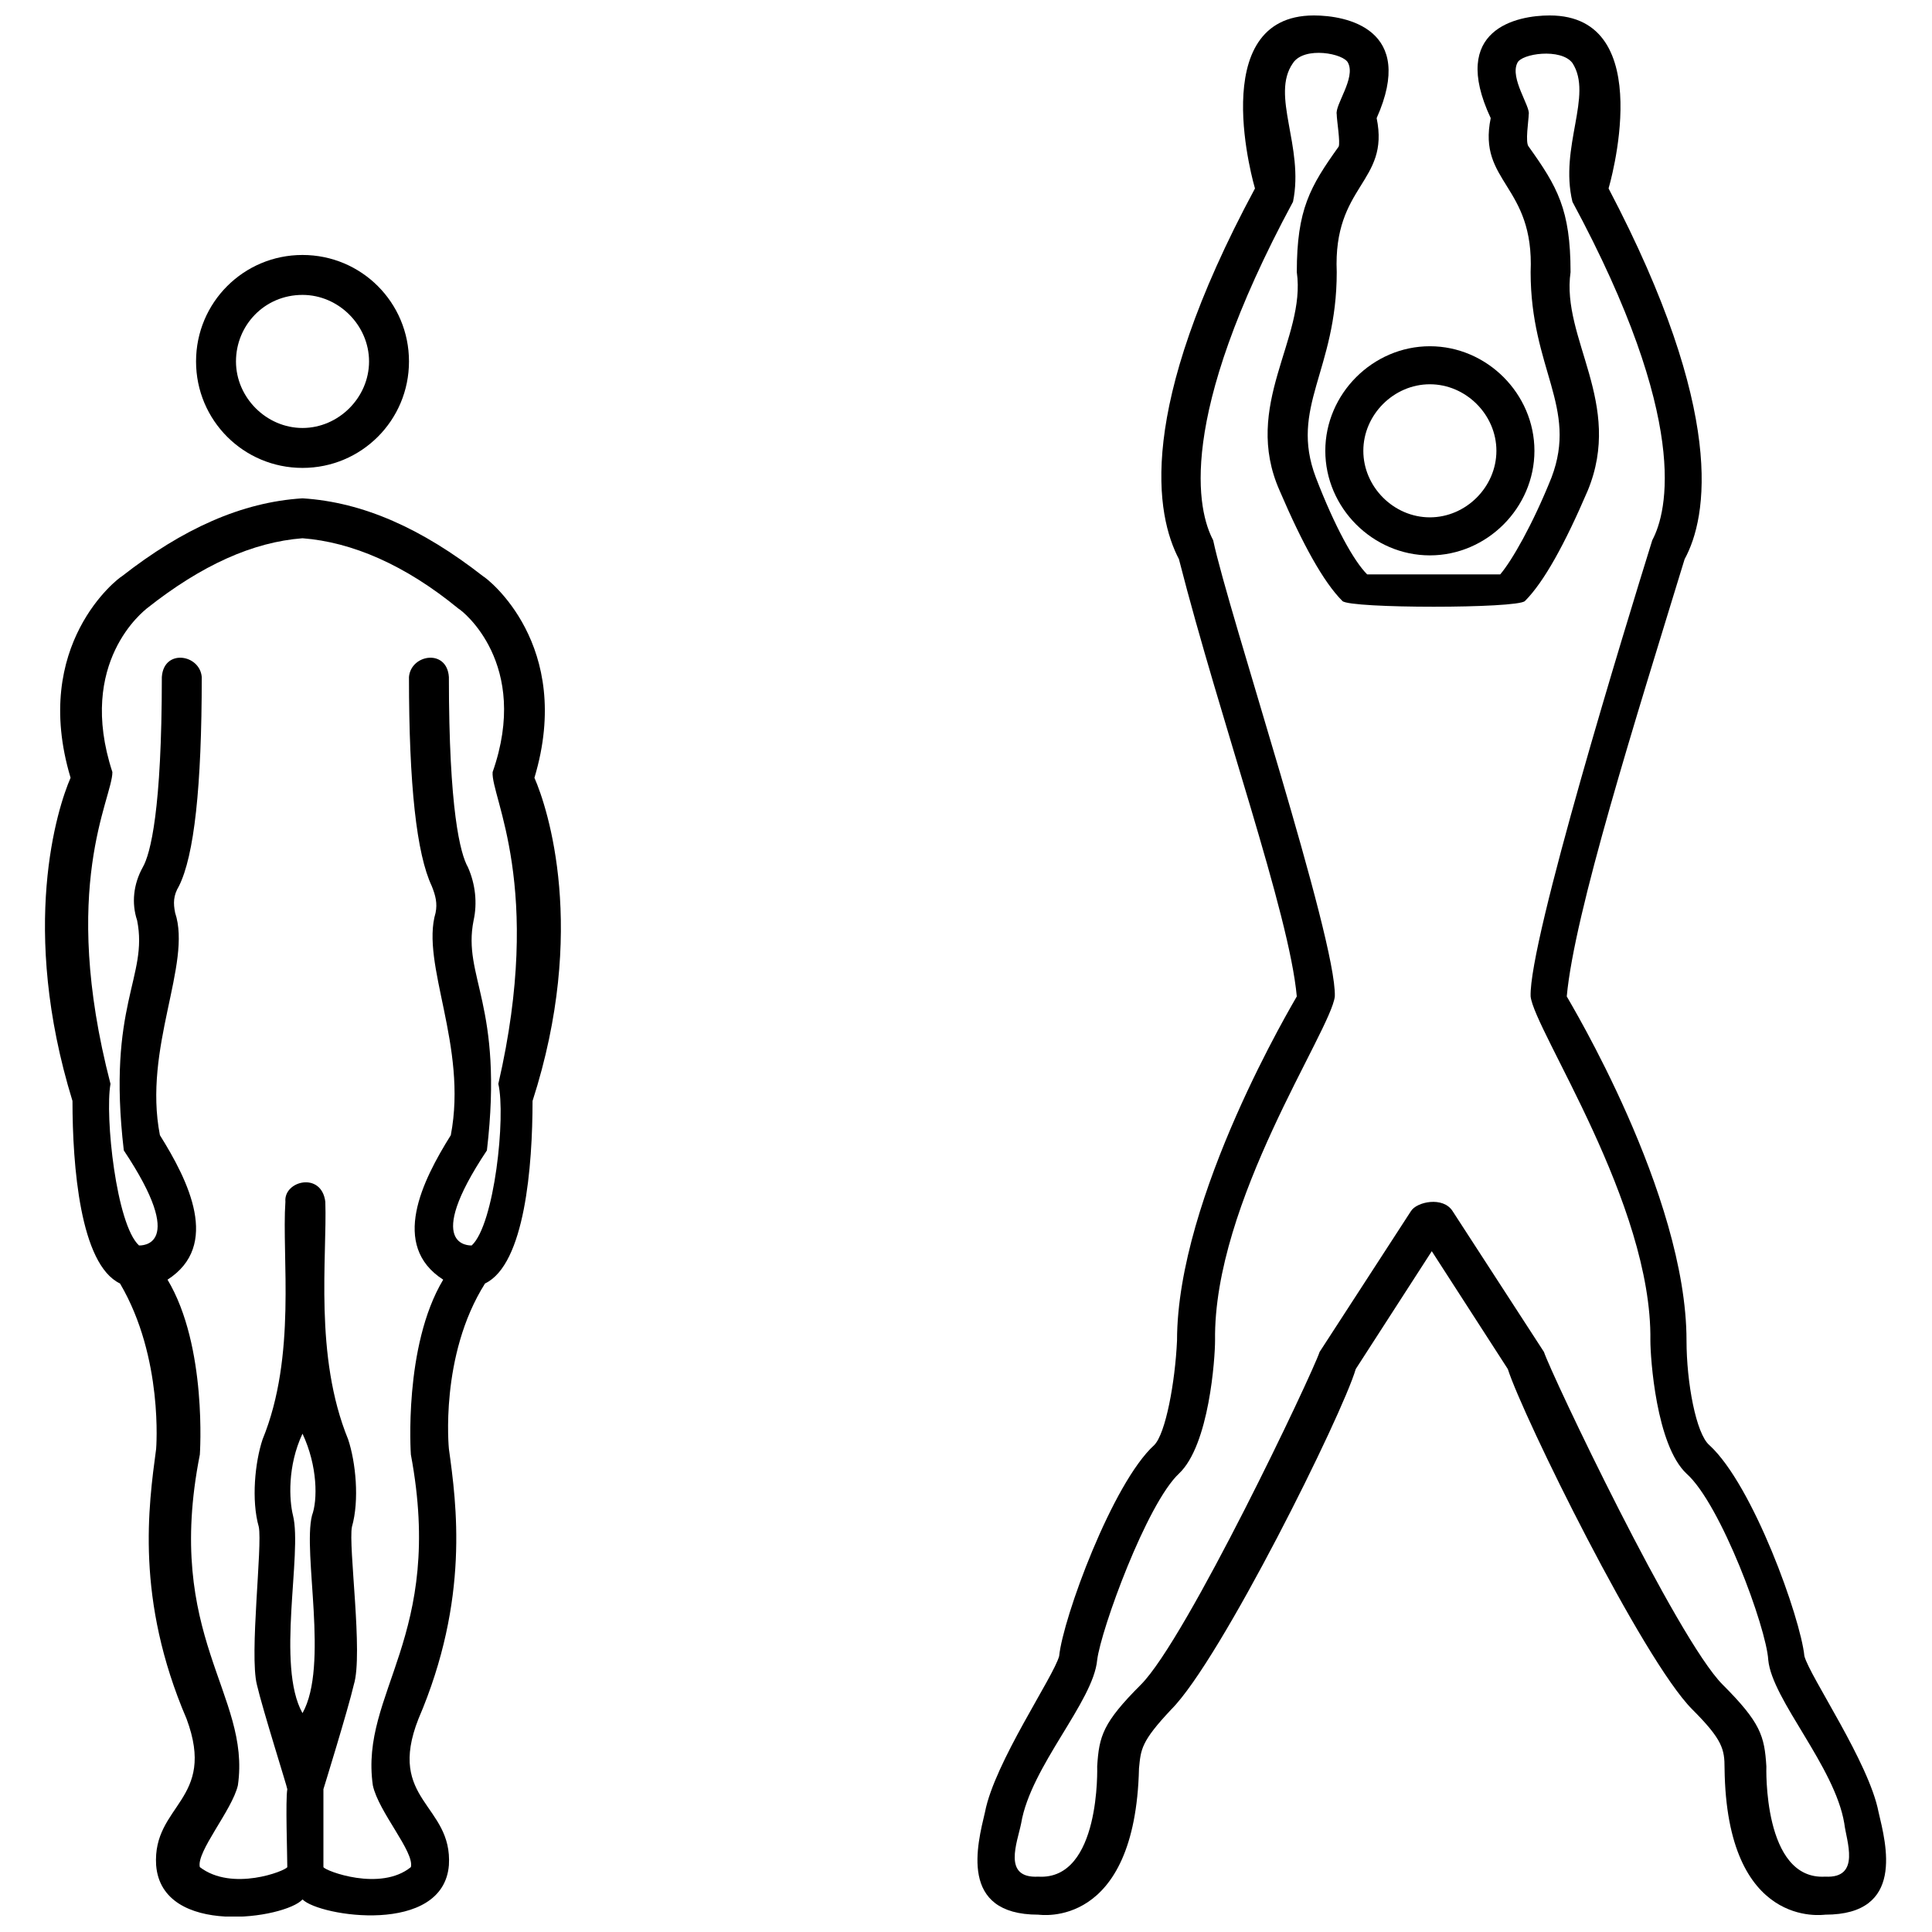 <?xml version="1.0" encoding="UTF-8"?>
<!-- Uploaded to: ICON Repo, www.svgrepo.com, Generator: ICON Repo Mixer Tools -->
<svg width="800px" height="800px" version="1.1" viewBox="144 144 512 512" xmlns="http://www.w3.org/2000/svg">
 <defs>
  <clipPath id="b">
   <path d="m403 148.09h241v503.81h-241z"/>
  </clipPath>
  <clipPath id="a">
   <path d="m155 276h138v375.9h-138z"/>
  </clipPath>
 </defs>
 <path d="m522.93 291.18c-15.113 0-27.711-12.594-27.711-27.711 0-15.113 12.594-27.711 27.711-27.711 15.113 0 27.711 12.594 27.711 27.711-0.004 15.117-12.598 27.711-27.711 27.711zm0-45.344c-9.574 0-17.633 8.062-17.633 17.633 0 9.574 8.062 17.633 17.633 17.633 9.574 0 17.633-8.062 17.633-17.633 0-9.57-8.062-17.633-17.633-17.633z"/>
 <g clip-path="url(#b)">
  <path d="m641.83 624.2c-2.519-13.098-18.137-35.77-19.648-41.312-1.008-10.078-13.602-45.344-25.191-55.922-3.527-3.023-6.047-16.625-6.047-27.711 0-38.793-31.234-90.184-31.738-91.191 2.016-22.168 18.137-73.051 31.234-115.88 6.047-11.082 11.082-38.793-20.152-98.242 0 0 13.602-45.848-15.617-45.848-8.566 0-26.703 3.527-15.617 27.207-3.527 17.129 11.586 17.633 10.578 40.809 0 25.695 12.594 35.77 5.543 54.41-5.039 12.594-10.578 22.168-13.602 25.695h-35.266c-3.527-3.527-8.566-12.594-13.602-25.695-7.055-18.641 5.543-28.215 5.543-54.41-1.008-23.176 14.105-23.68 10.578-40.809 10.578-23.68-8.062-27.207-16.629-27.207-29.223 0-15.617 45.848-15.617 45.848-31.738 58.945-26.199 86.656-20.152 98.242 11.082 43.328 29.223 93.707 31.234 115.88-0.504 1.008-31.738 52.898-31.738 91.191-0.504 11.082-3.023 24.688-6.047 27.711-11.082 10.078-24.184 45.848-25.191 55.922-1.512 5.543-17.129 28.215-19.648 41.312-2.016 8.566-7.055 27.207 14.105 27.207 0.504 0 25.695 4.031 26.703-38.793 0.504-5.039 0.504-7.055 8.566-15.617 13.098-13.098 45.344-78.09 48.871-90.184l20.152-31.234 20.152 31.234c4.031 12.594 35.77 77.082 48.871 90.184 8.062 8.062 8.566 10.578 8.566 15.617 0.504 42.824 26.199 38.793 26.703 38.793 21.152-0.004 16.117-18.645 14.102-27.207zm-14.109 17.129c-16.625 1.008-15.617-29.223-15.617-29.223-0.504-8.062-1.512-11.586-11.586-21.664-12.09-12.09-45.344-82.121-47.359-88.168l-24.184-37.281c-2.519-4.031-9.574-2.519-11.082 0l-24.184 37.285c-2.016 6.047-35.266 76.074-47.359 88.168-10.078 10.078-11.082 13.602-11.586 21.664 0 0 1.008 30.23-15.617 29.223-9.574 0.504-5.543-9.07-4.535-14.105 2.519-15.113 19.145-32.242 20.152-43.328 1.008-8.062 13.098-41.312 21.664-49.375 8.062-7.559 9.574-30.73 9.574-35.266-0.504-36.777 30.73-82.121 31.738-91.191 0.504-15.113-28.215-101.77-32.242-120.91-4.031-7.559-10.078-31.738 21.16-89.68 3.023-14.609-6.047-28.215 0-36.777 3.023-4.535 13.602-2.519 14.609 0 2.016 4.031-3.527 11.082-3.023 13.602 0 1.512 1.008 7.559 0.504 8.566-7.559 10.578-11.082 16.625-11.082 33.25 2.519 17.633-14.609 35.266-4.535 57.938 6.047 14.105 11.586 24.184 16.625 29.223 2.016 2.016 46.352 2.016 48.367 0 5.039-5.039 10.578-15.113 16.625-29.223 9.574-23.176-7.055-40.305-4.535-57.938 0-16.625-3.527-22.672-11.082-33.25-1.012-1.012-0.004-7.055-0.004-8.566 0.504-2.016-5.039-9.574-3.023-13.602 1.008-2.519 11.586-4.031 14.609 0 5.543 8.566-3.527 22.168 0 36.777 31.234 57.938 25.191 82.121 21.16 89.68-7.055 22.672-32.746 106.3-32.242 120.91 1.008 9.07 32.242 54.914 31.738 91.191 0 4.535 1.512 27.711 9.574 35.266 9.07 8.062 21.16 40.809 21.664 49.375 1.008 10.578 17.633 28.215 20.152 43.328 0.504 4.527 4.535 14.605-5.039 14.102z"/>
 </g>
 <path d="m224.17 268c15.617 0 28.215-12.594 28.215-28.215 0-15.617-12.594-28.215-28.215-28.215-15.617 0-28.215 12.594-28.215 28.215 0.004 15.621 12.598 28.215 28.215 28.215zm0-45.848c9.574 0 17.633 8.062 17.633 17.633 0 9.574-8.062 17.633-17.633 17.633-9.574 0-17.633-8.062-17.633-17.633 0-9.57 7.559-17.633 17.633-17.633z"/>
 <g clip-path="url(#a)">
  <path d="m285.63 350.12c10.578-35.266-12.594-52.898-13.602-53.402-16.121-12.594-31.738-19.648-47.863-20.656-16.121 1.008-31.738 8.059-47.859 20.656-1.008 0.504-24.184 18.137-13.602 53.402-3.527 8.062-13.602 39.801 0.504 85.648 0 17.129 2.016 43.328 12.594 48.367 11.586 19.648 9.574 43.832 9.574 43.832-2.016 15.113-5.543 39.801 8.062 71.539 8.062 21.664-9.07 22.672-8.062 38.793 1.512 19.145 34.258 14.105 38.793 9.07 4.535 4.535 37.281 9.574 38.793-9.07 1.008-16.121-16.625-17.129-8.062-38.793 13.602-31.738 10.078-56.93 8.062-71.539 0 0-2.519-24.688 9.574-43.832 10.578-5.039 12.594-31.234 12.594-48.367 14.609-45.344 4.027-77.586 0.5-85.648zm-61.465 247.88c-7.055-12.594 0-42.32-2.519-52.395-1.008-4.031-1.512-13.098 2.519-21.664 4.031 8.566 4.031 17.633 2.519 21.664-2.519 10.074 4.535 39.801-2.519 52.395zm44.84-123.94c-0.504 0-13.098 0.504 4.031-25.191 4.535-38.793-6.551-45.848-3.527-60.961 1.008-4.535 0.504-9.574-1.512-14.105-2.016-3.527-5.039-15.113-5.039-50.383-0.504-7.559-10.078-6.047-10.578 0 0 28.719 2.016 46.855 6.047 55.418 1.008 2.519 1.512 4.535 1.008 7.055-4.031 13.602 8.566 35.266 4.031 58.945-7.559 12.09-16.121 29.223-2.016 38.289-10.578 17.633-8.566 46.352-8.566 46.352 9.07 48.367-13.602 62.977-10.078 87.664 1.512 7.055 11.082 17.633 10.078 21.664-8.062 6.551-22.672 1.008-23.176 0v-20.656s6.551-21.16 8.062-27.711c2.519-8.062-1.512-36.777-0.504-41.816 2.016-7.055 1.008-17.129-1.008-23.176-9.07-22.168-5.543-48.367-6.047-62.977-1.008-8.062-11.082-5.543-10.578 0-1.008 14.609 3.023 40.809-6.047 62.977-2.016 6.047-3.023 16.121-1.008 23.176 1.008 5.039-2.519 33.754-0.504 41.816 1.512 6.551 8.062 27.207 8.062 27.711-0.504 3.023 0 17.129 0 20.656-0.504 1.008-14.609 6.551-23.176 0-1.008-4.031 8.566-15.113 10.078-21.664 3.527-24.184-19.648-39.297-10.078-87.664 0 0 2.016-28.719-8.566-46.352 14.105-9.07 5.543-26.199-2.016-38.289-4.535-23.176 8.566-45.344 4.031-58.945-0.504-2.519-0.504-4.535 1.008-7.055 4.031-8.062 6.047-26.199 6.047-55.418-0.504-6.047-10.078-7.559-10.578 0 0 35.266-3.023 46.855-5.039 50.383-2.519 4.535-3.023 9.574-1.512 14.105 3.023 15.113-8.062 22.168-3.527 60.961 17.129 25.695 4.535 25.191 4.031 25.191-6.047-5.543-9.07-34.258-7.559-42.824-13.605-52.395 0.504-75.57 0.504-82.625-9.574-29.223 8.566-42.824 9.07-43.328 14.609-11.586 28.215-17.633 41.312-18.641 13.098 1.008 27.207 7.055 41.312 18.641 1.008 0.504 19.145 14.609 9.07 43.328-0.504 6.551 13.602 30.23 1.512 82.625 2.012 8.566-1.012 37.281-7.059 42.824z"/>
 </g>
</svg>